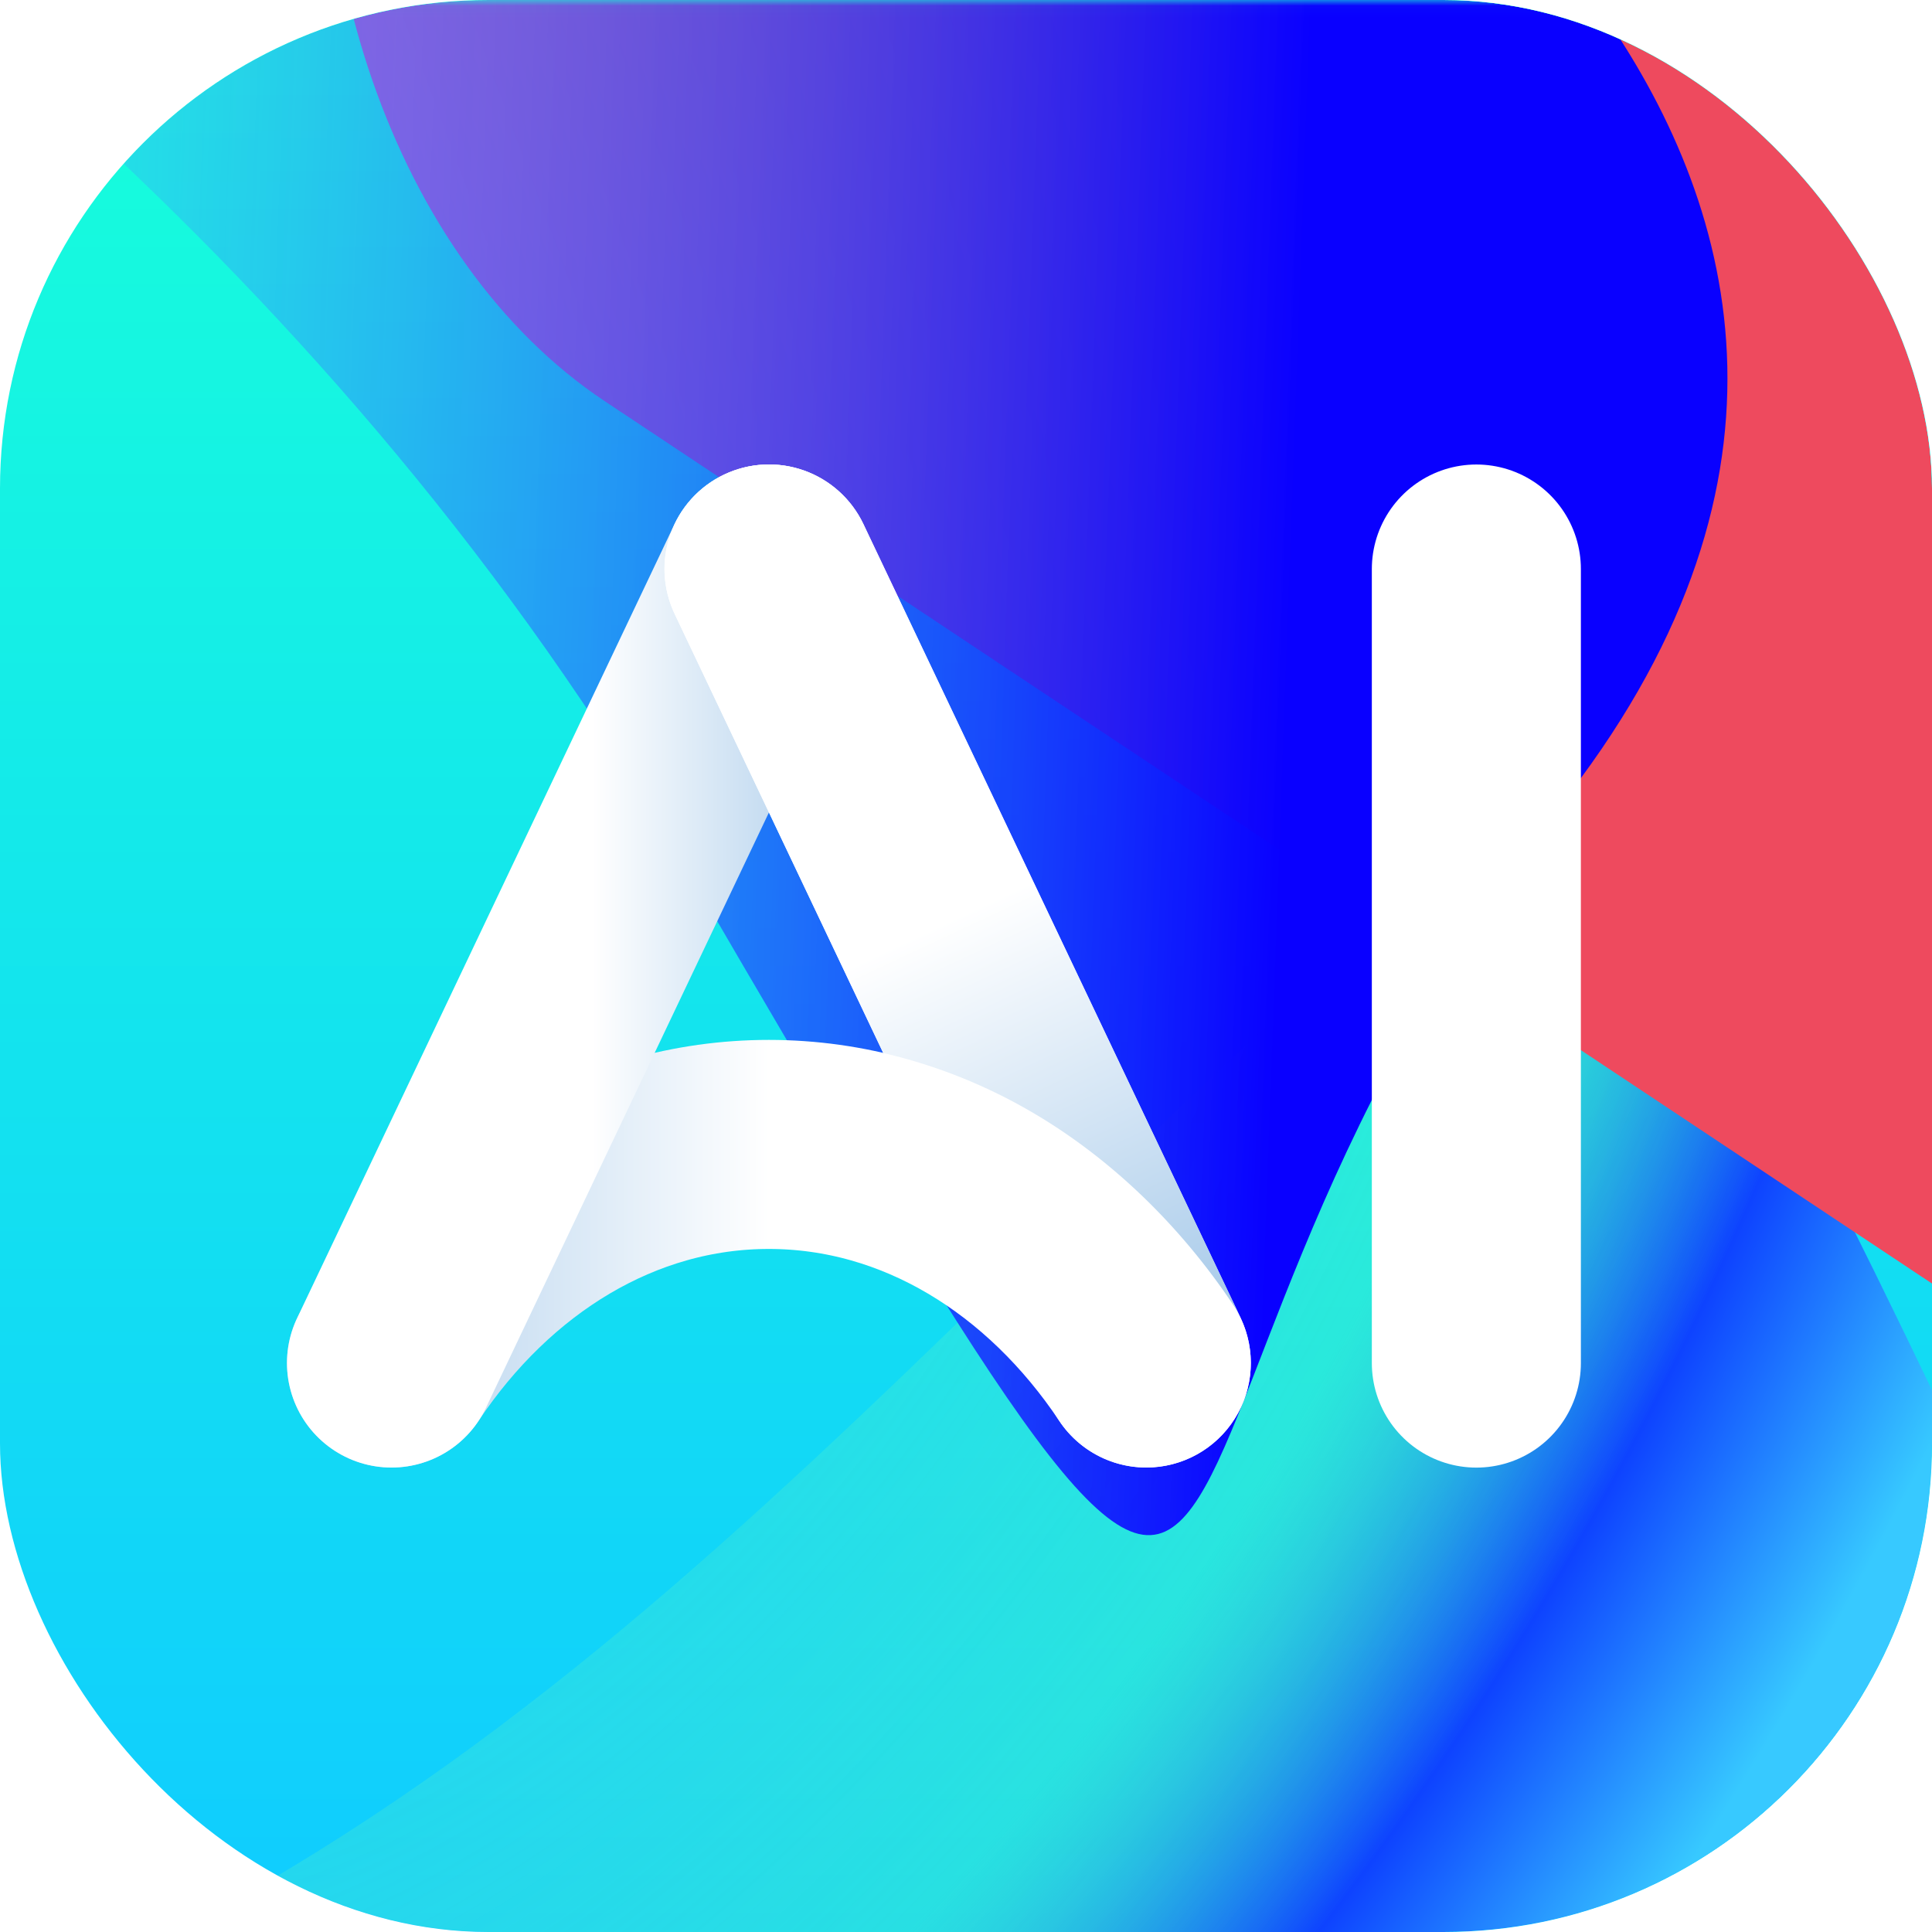<svg width="168" height="168" viewBox="0 0 168 168" fill="none" xmlns="http://www.w3.org/2000/svg">
<g clip-path="url(#clip0_3064_6883)">
<rect width="168" height="168" fill="url(#paint0_linear_3064_6883)"/>
<g clip-path="url(#clip1_3064_6883)">
<mask id="mask0_3064_6883" style="mask-type:luminance" maskUnits="userSpaceOnUse" x="0" y="0" width="173" height="173">
<path d="M0 0.028H172.754V172.782H0V0.028Z" fill="white"/>
</mask>
<g mask="url(#mask0_3064_6883)">
<g filter="url(#filter0_f_3064_6883)">
<g style="mix-blend-mode:screen" filter="url(#filter1_f_3064_6883)">
<path d="M141.539 74.147C131.221 71.773 130.741 68.687 91.472 107.025C45.923 151.492 10.454 185.717 -78.163 192.483C-154.02 198.274 124.335 239.724 206.064 251.54C215.253 252.869 221.429 239.408 216.699 228.552C195.097 178.964 149.367 75.948 141.539 74.147Z" fill="url(#paint1_radial_3064_6883)" style="mix-blend-mode:screen"/>
</g>
<g style="mix-blend-mode:screen" filter="url(#filter2_f_3064_6883)">
<path d="M223.894 -40.216L92.441 -139.788C72.716 -154.729 47.765 -139.504 42.6 -109.376L29.36 -32.154C24.704 -4.999 34.325 22.745 52.612 34.903L183.341 121.812C204.03 135.567 228.778 117.622 232.127 86.435L240.727 6.401C242.755 -12.481 236.071 -30.992 223.894 -40.216Z" fill="url(#paint2_linear_3064_6883)" style="mix-blend-mode:screen"/>
</g>
<g style="mix-blend-mode:lighten" filter="url(#filter3_f_3064_6883)">
<path d="M110.597 -25.71L-71.842 -91.95L-120.491 -65.116C-120.491 -65.116 -0.101 -27.182 59.342 74.915C118.784 177.012 91.277 125.882 135.449 70.299C179.622 14.717 110.597 -25.71 110.597 -25.71Z" fill="url(#paint3_linear_3064_6883)" style="mix-blend-mode:lighten"/>
</g>
</g>
</g>
</g>
<path d="M34.043 118.519C41.783 106.923 53.612 99.515 66.856 99.515C80.099 99.515 91.936 106.923 99.676 118.519" stroke="url(#paint4_linear_3064_6883)" stroke-width="18.178" stroke-linecap="round" stroke-linejoin="round"/>
<path d="M128.379 49.481V118.529" stroke="white" stroke-width="18.178" stroke-linecap="round" stroke-linejoin="round"/>
<path d="M66.862 49.481L34.043 118.525" stroke="url(#paint5_linear_3064_6883)" stroke-width="18.178" stroke-linecap="round" stroke-linejoin="round"/>
<path d="M99.685 127.612C97.965 127.613 96.28 127.127 94.826 126.208C93.372 125.29 92.208 123.978 91.47 122.425L58.658 53.379C57.623 51.202 57.495 48.703 58.303 46.431C59.11 44.16 60.787 42.303 62.964 41.268C65.141 40.233 67.641 40.105 69.912 40.913C72.183 41.72 74.04 43.397 75.075 45.574L107.888 114.62C108.546 116.005 108.843 117.534 108.751 119.065C108.66 120.596 108.182 122.078 107.364 123.375C106.545 124.671 105.412 125.74 104.069 126.481C102.726 127.222 101.218 127.611 99.685 127.612Z" fill="white"/>
<path d="M76.804 91.566C81.436 92.64 85.874 94.421 89.964 96.846C96.641 100.795 102.615 106.545 107.239 113.472C107.486 113.838 107.705 114.222 107.896 114.62L75.083 45.574C74.048 43.397 72.191 41.72 69.92 40.913C67.648 40.105 65.149 40.233 62.972 41.268C60.795 42.303 59.118 44.16 58.31 46.431C57.503 48.703 57.63 51.202 58.666 53.379L76.804 91.566Z" fill="url(#paint6_linear_3064_6883)"/>
</g>
<defs>
<filter id="filter0_f_3064_6883" x="-135.735" y="-160.838" width="392.065" height="427.713" filterUnits="userSpaceOnUse" color-interpolation-filters="sRGB">
<feFlood flood-opacity="0" result="BackgroundImageFix"/>
<feBlend mode="normal" in="SourceGraphic" in2="BackgroundImageFix" result="shape"/>
<feGaussianBlur stdDeviation="7.622" result="effect1_foregroundBlur_3064_6883"/>
</filter>
<filter id="filter1_f_3064_6883" x="-131.434" y="32.581" width="390.072" height="259.359" filterUnits="userSpaceOnUse" color-interpolation-filters="sRGB">
<feFlood flood-opacity="0" result="BackgroundImageFix"/>
<feBlend mode="normal" in="SourceGraphic" in2="BackgroundImageFix" result="shape"/>
<feGaussianBlur stdDeviation="20.155" result="effect1_foregroundBlur_3064_6883"/>
</filter>
<filter id="filter2_f_3064_6883" x="-17.872" y="-191.663" width="305.026" height="364.228" filterUnits="userSpaceOnUse" color-interpolation-filters="sRGB">
<feFlood flood-opacity="0" result="BackgroundImageFix"/>
<feBlend mode="normal" in="SourceGraphic" in2="BackgroundImageFix" result="shape"/>
<feGaussianBlur stdDeviation="23.034" result="effect1_foregroundBlur_3064_6883"/>
</filter>
<filter id="filter3_f_3064_6883" x="-178.077" y="-149.535" width="385.876" height="340.613" filterUnits="userSpaceOnUse" color-interpolation-filters="sRGB">
<feFlood flood-opacity="0" result="BackgroundImageFix"/>
<feBlend mode="normal" in="SourceGraphic" in2="BackgroundImageFix" result="shape"/>
<feGaussianBlur stdDeviation="28.792" result="effect1_foregroundBlur_3064_6883"/>
</filter>
<linearGradient id="paint0_linear_3064_6883" x1="84.001" y1="-0.004" x2="84.001" y2="168" gradientUnits="userSpaceOnUse">
<stop stop-color="#17FFDA"/>
<stop offset="1" stop-color="#10CCFF"/>
</linearGradient>
<radialGradient id="paint1_radial_3064_6883" cx="0" cy="0" r="1" gradientUnits="userSpaceOnUse" gradientTransform="translate(34.926 84.726) rotate(32.752) scale(150.635 244.842)">
<stop stop-color="#88E3CD" stop-opacity="0"/>
<stop offset="0.576" stop-color="#4FFFB5" stop-opacity="0.38"/>
<stop offset="0.756" stop-color="#0E43FF"/>
<stop offset="0.911" stop-color="#37C9FF"/>
</radialGradient>
<linearGradient id="paint2_linear_3064_6883" x1="89.064" y1="-21.014" x2="10.409" y2="8.255" gradientUnits="userSpaceOnUse">
<stop stop-color="#EE4A5E"/>
<stop offset="0.929" stop-color="#A258EC"/>
</linearGradient>
<linearGradient id="paint3_linear_3064_6883" x1="121.528" y1="67.132" x2="-134.08" y2="57.799" gradientUnits="userSpaceOnUse">
<stop offset="0.038" stop-color="#0900FF"/>
<stop offset="0.607" stop-color="#5DD8FF" stop-opacity="0"/>
<stop offset="1" stop-color="#BCBAFF"/>
</linearGradient>
<linearGradient id="paint4_linear_3064_6883" x1="24.954" y1="109.016" x2="108.772" y2="109.016" gradientUnits="userSpaceOnUse">
<stop stop-color="#A4C8E9"/>
<stop offset="0.5" stop-color="white"/>
<stop offset="1" stop-color="white"/>
</linearGradient>
<linearGradient id="paint5_linear_3064_6883" x1="24.954" y1="84.003" x2="75.951" y2="84.003" gradientUnits="userSpaceOnUse">
<stop stop-color="white"/>
<stop offset="0.52" stop-color="white"/>
<stop offset="1" stop-color="#A4C8E9"/>
</linearGradient>
<linearGradient id="paint6_linear_3064_6883" x1="99.781" y1="119.199" x2="64.829" y2="44.68" gradientUnits="userSpaceOnUse">
<stop stop-color="#A4C8E9"/>
<stop offset="0.52" stop-color="white"/>
<stop offset="1" stop-color="white"/>
</linearGradient>
<clipPath id="clip0_3064_6883">
<rect width="168" height="168" rx="42.483" fill="white"/>
</clipPath>
<clipPath id="clip1_3064_6883">
<rect width="168" height="168" fill="white"/>
</clipPath>
</defs>
</svg>
